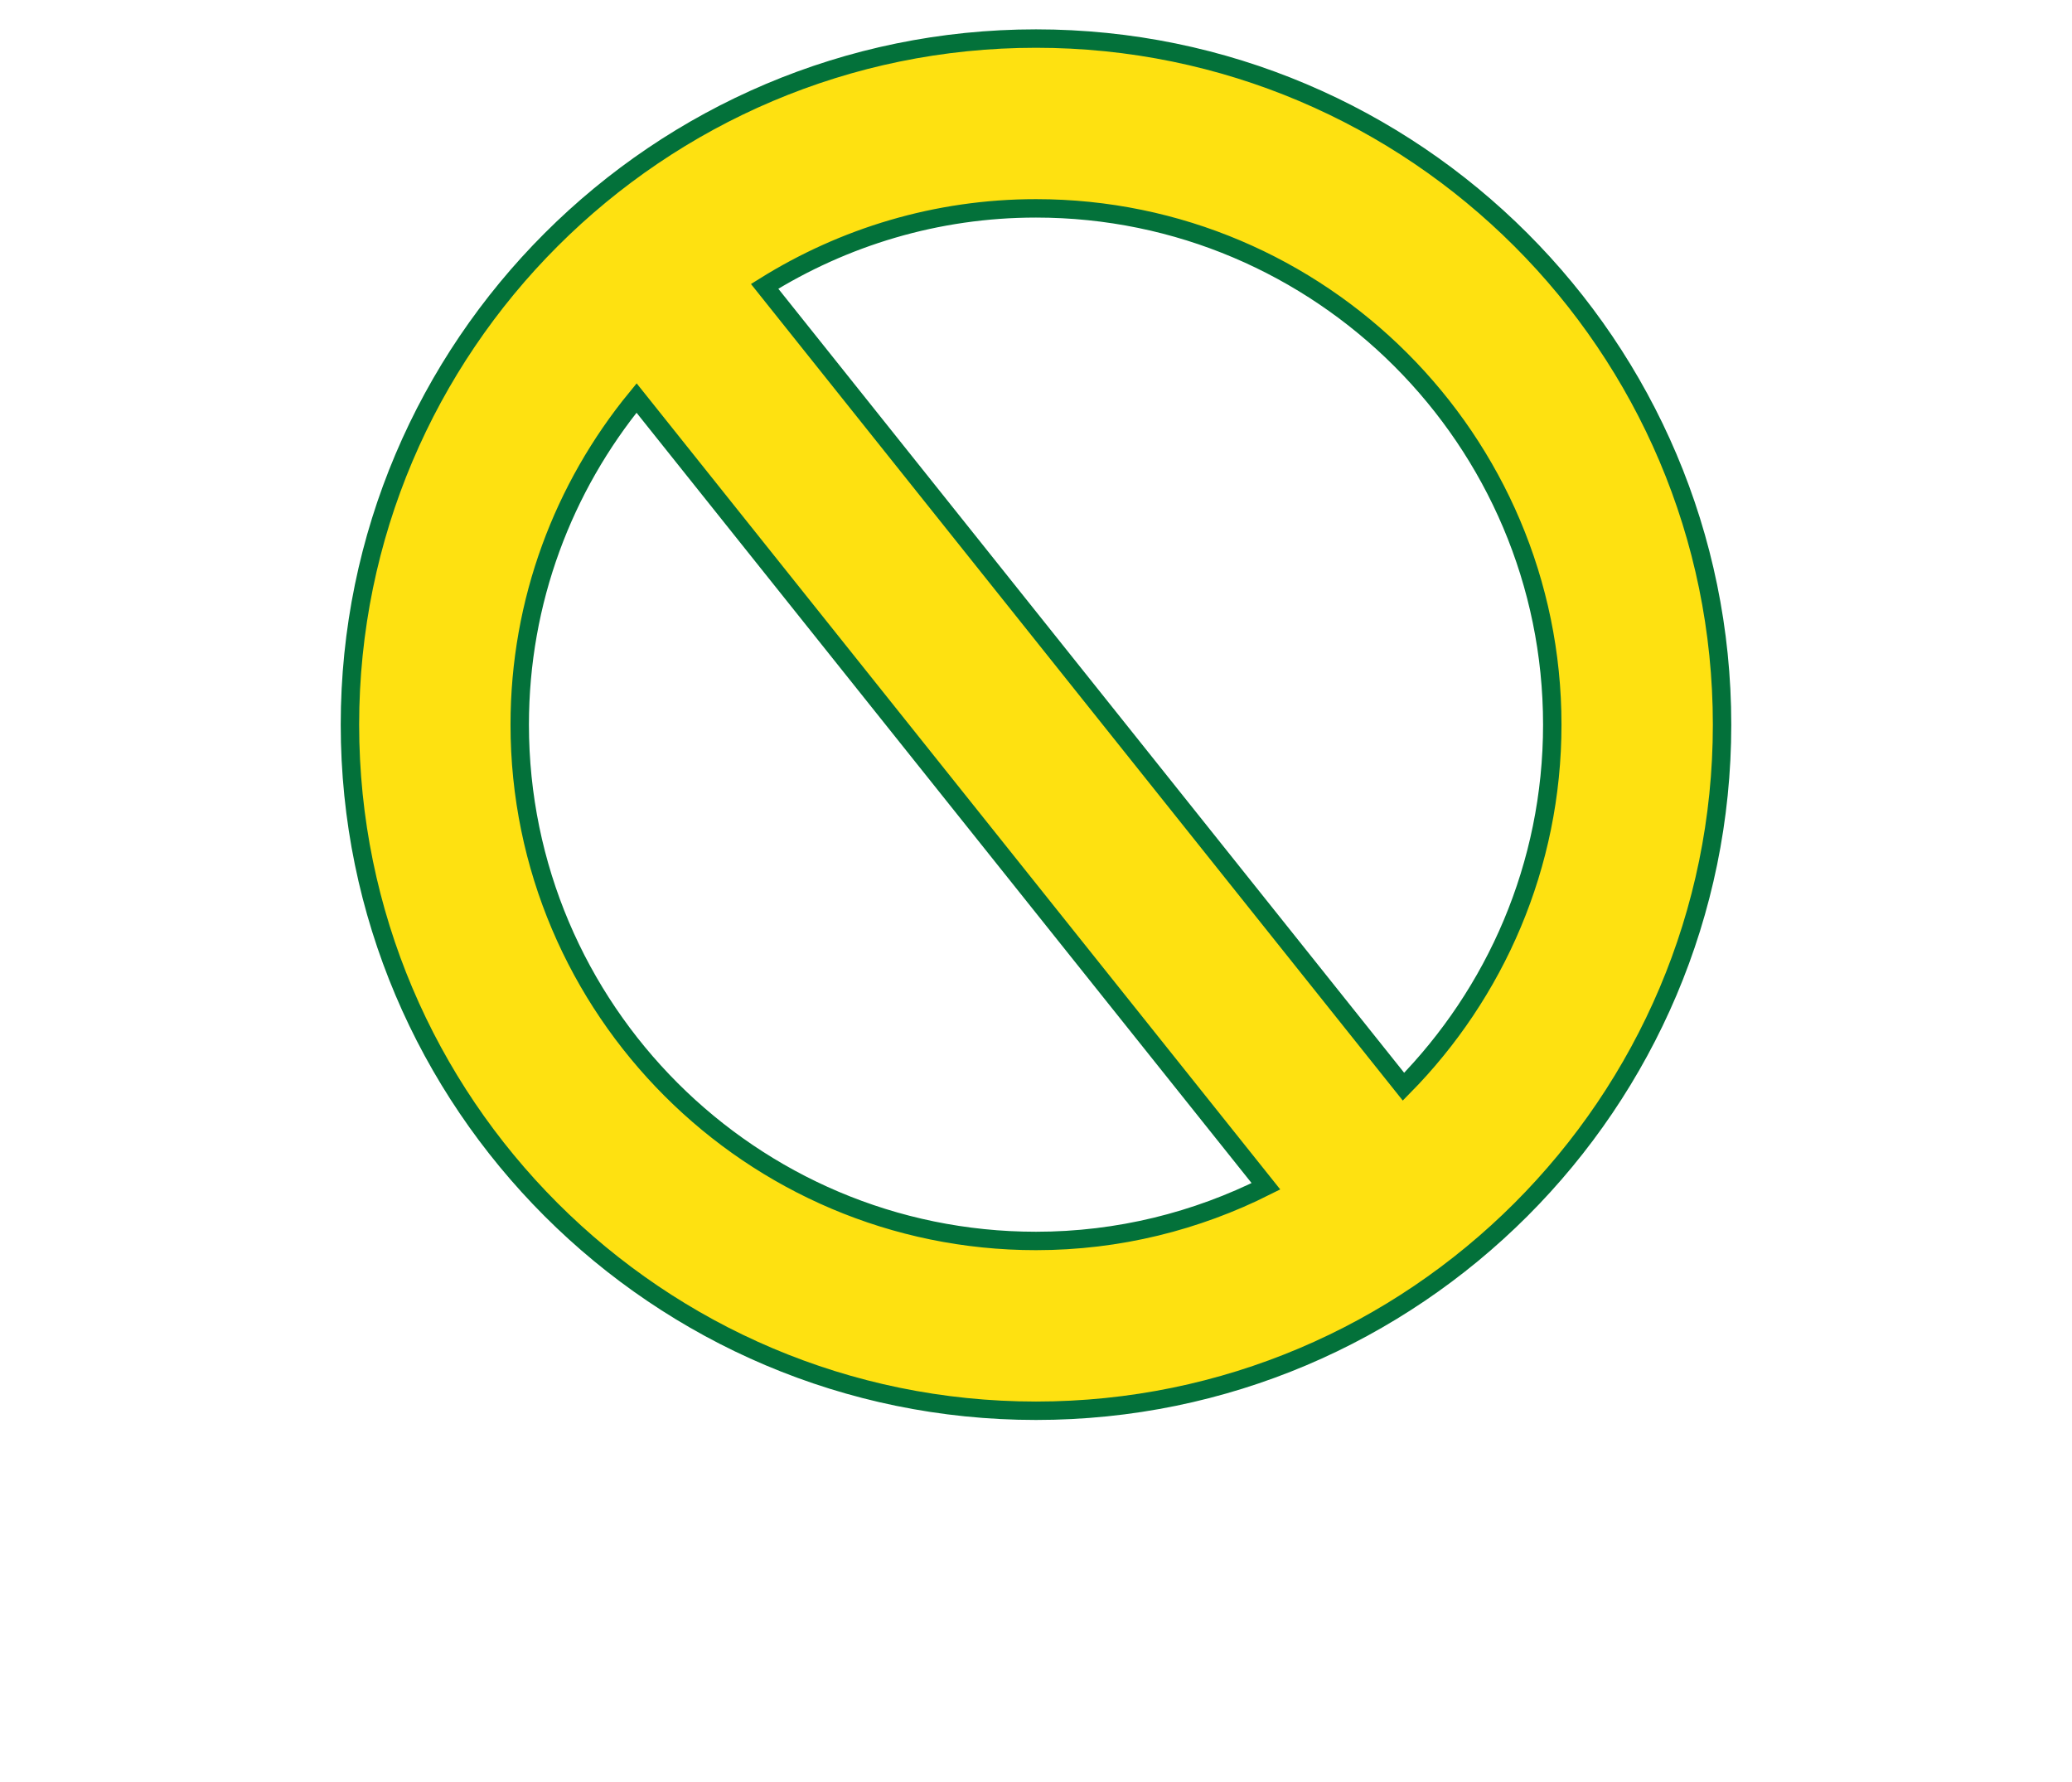 <?xml version="1.0" encoding="UTF-8"?>
<svg id="Layer_1" data-name="Layer 1" xmlns="http://www.w3.org/2000/svg" viewBox="0 0 72 61.93">
  <defs>
    <style>
      .cls-1 {
        fill: #fee111;
        stroke: #03713a;
        stroke-miterlimit: 5;
        stroke-width: .64px;
      }
    </style>
  </defs>
  <g id="Stop-01">
    <path class="cls-1" d="M36,1.34c-13.14,0-23.84,10.69-23.84,23.84s10.69,23.84,23.84,23.84,23.84-10.69,23.84-23.84S49.14,1.34,36,1.34ZM18.06,25.18c0-4.3,1.52-8.25,4.06-11.35l21.87,27.39c-2.41,1.21-5.12,1.9-7.99,1.9-9.89,0-17.94-8.05-17.94-17.94ZM48.77,37.76L26.57,9.95c2.74-1.71,5.97-2.71,9.43-2.71,9.89,0,17.94,8.05,17.94,17.94,0,4.9-1.98,9.34-5.17,12.58Z"/>
  </g>
</svg>